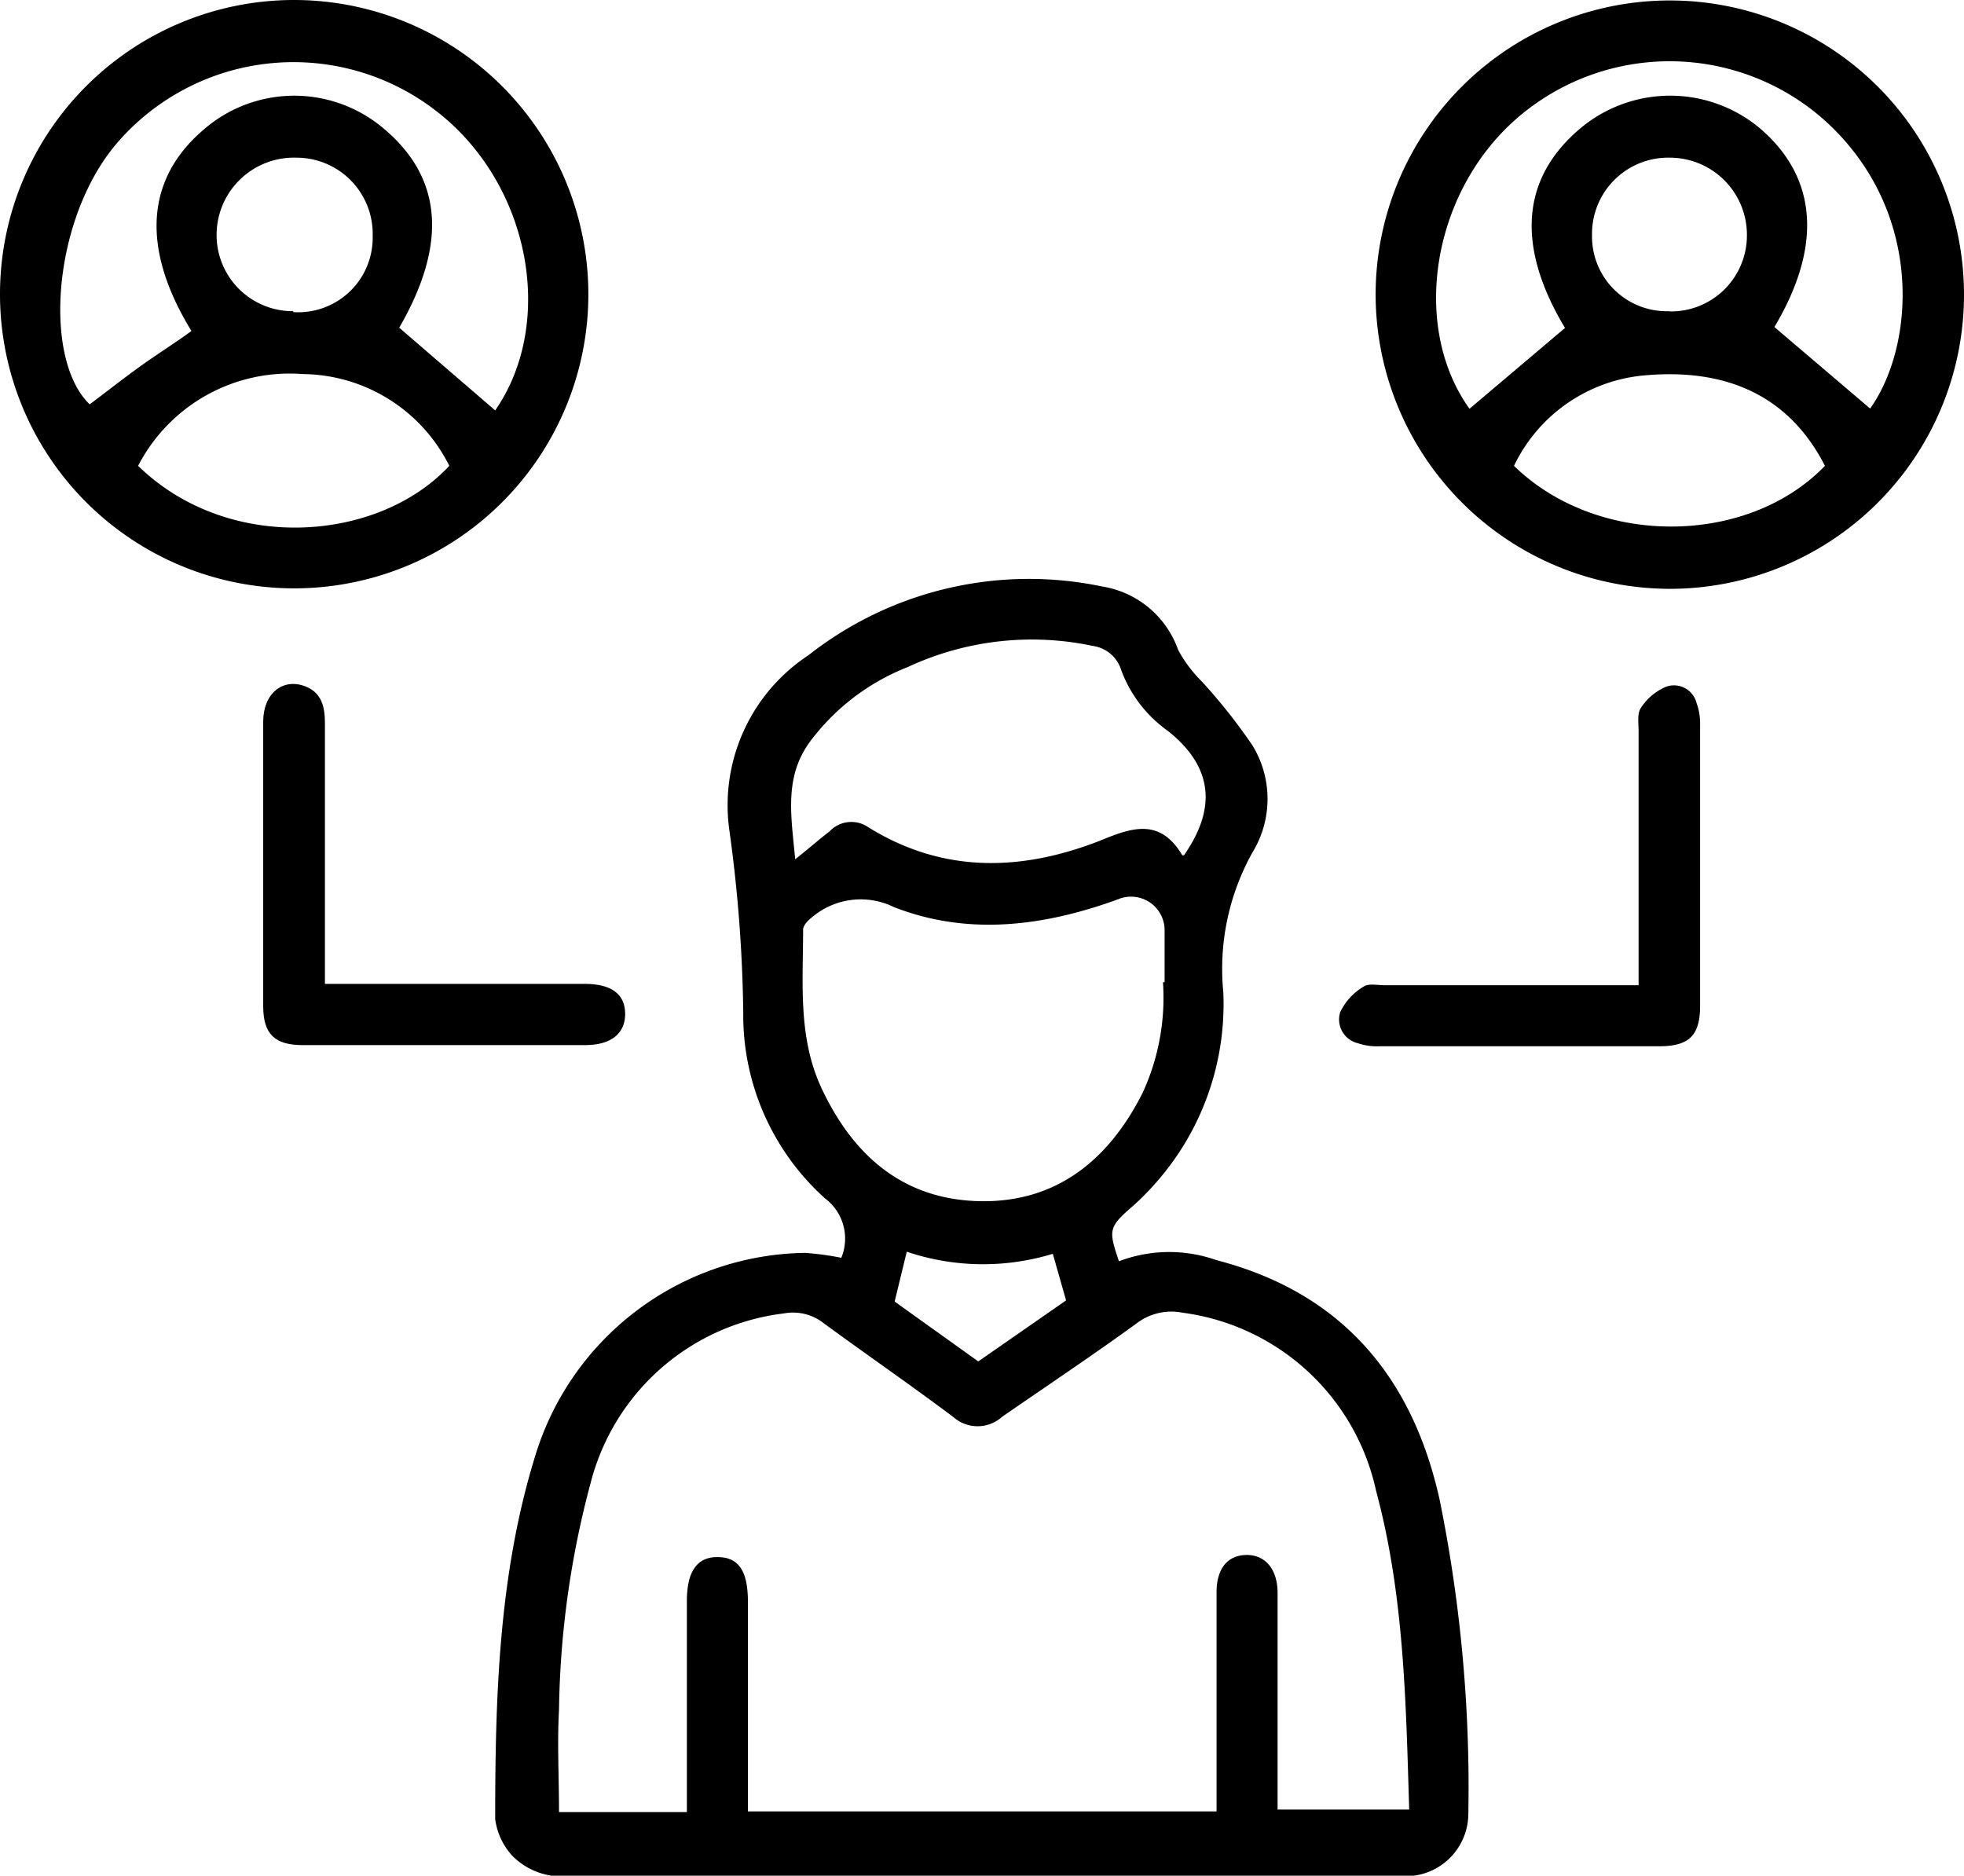 <?xml version="1.0" encoding="UTF-8"?>
<svg xmlns="http://www.w3.org/2000/svg" id="Layer_1" data-name="Layer 1" viewBox="0 0 84.32 80.53">
  <path d="M36.12,54a2.16,2.16,0,0,0-.7-2.55,10.58,10.58,0,0,1-3.51-8,62,62,0,0,0-.6-7.83,7.71,7.71,0,0,1,3.4-7.49,15.32,15.32,0,0,1,12.61-2.95,4.15,4.15,0,0,1,3.26,2.72,5.71,5.71,0,0,0,1,1.34A24.06,24.06,0,0,1,53.77,32a4.4,4.4,0,0,1,0,4.6,10.26,10.26,0,0,0-1.25,6,11.58,11.58,0,0,1-2.85,8.13,11.11,11.11,0,0,1-1.08,1.09c-1,.87-1,1-.55,2.33a6.07,6.07,0,0,1,4.18-.05c5.37,1.39,8.42,5,9.59,10.3a62,62,0,0,1,1.23,13.46,2.69,2.69,0,0,1-2.94,2.68c-2.71,0-5.42,0-8.14,0H24.5a3,3,0,0,1-2.5-.86,2.88,2.88,0,0,1-.74-1.58c0-5.26.15-10.53,1.72-15.6a12.29,12.29,0,0,1,11.59-8.71A12.82,12.82,0,0,1,36.12,54ZM24,77.8h5.49V68.74c0-1.28.44-1.9,1.33-1.89s1.29.59,1.29,1.92v9H52.23v-1c0-2.81,0-5.61,0-8.41,0-1,.46-1.58,1.26-1.6s1.35.57,1.36,1.61v9.32H60.5c-.14-4.65-.22-9.23-1.42-13.68a9.81,9.81,0,0,0-8.3-7.65,2.46,2.46,0,0,0-2,.47c-1.9,1.38-3.85,2.68-5.76,4a1.57,1.57,0,0,1-2.1,0c-1.83-1.37-3.71-2.67-5.53-4a2.13,2.13,0,0,0-1.74-.44,9.77,9.77,0,0,0-8.28,7.23A39.48,39.48,0,0,0,24,73.4C23.92,74.85,24,76.3,24,77.8Zm26-35.63c0-.93,0-1.58,0-2.24A1.44,1.44,0,0,0,48,38.61c-3.18,1.16-6.45,1.58-9.63.33a3.23,3.23,0,0,0-3.53.46c-.16.12-.36.34-.36.51,0,2.3-.23,4.64.8,6.83,1.35,2.87,3.49,4.76,6.78,4.83s5.55-1.77,7-4.66A9.76,9.76,0,0,0,49.93,42.17Zm.83-5.45c1.44-2.06,1.21-3.83-.69-5.34a5.58,5.58,0,0,1-2-2.6,1.49,1.49,0,0,0-1.23-1.05,12.61,12.61,0,0,0-7.94.91,9.6,9.6,0,0,0-4.23,3.25c-1.08,1.52-.77,3.15-.6,5,.61-.48,1-.83,1.48-1.2a1.28,1.28,0,0,1,1.65-.18c3.21,2,6.58,1.9,9.94.59C48.57,35.54,49.79,35.09,50.76,36.72ZM42,58.45l3.77-2.62-.57-2a10.25,10.25,0,0,1-6.27-.09l-.52,2.14Z"></path>
  <path d="M59.06,12.58a12.63,12.63,0,1,1,12.57,12.7A12.65,12.65,0,0,1,59.06,12.58Zm8.13,1.5c-2.09-3.48-1.91-6.41.66-8.57a6,6,0,0,1,7.71,0c2.49,2.13,2.67,5.09.62,8.53l4.11,3.5c1.92-2.69,2.33-8.41-1.85-12.28a10,10,0,0,0-13.35-.15c-3.64,3.2-4.52,8.93-2,12.44ZM78.35,20c-1.45-2.84-4-4.2-7.67-3.89A6.88,6.88,0,0,0,65,20C68.56,23.48,75,23.47,78.35,20Zm-6.67-6.63A3.26,3.26,0,0,0,75,10.1a3.31,3.31,0,0,0-3.29-3.33,3.27,3.27,0,0,0-3.36,3.33A3.21,3.21,0,0,0,71.68,13.36Z"></path>
  <path d="M25.26,12.62A12.63,12.63,0,1,1,12.6,0,12.64,12.64,0,0,1,25.26,12.62Zm-4,5c2.61-3.77,1.51-9.71-2.5-12.83A10,10,0,0,0,5,6.17C2.26,9.4,1.82,15.4,3.85,17.36c.72-.54,1.42-1.09,2.14-1.61s1.49-1,2.23-1.54c-2.13-3.47-2-6.45.46-8.59a5.93,5.93,0,0,1,7.71-.17c2.62,2.14,2.84,5,.75,8.62ZM5.93,20c3.88,3.78,10.31,3.28,13.36,0A7.1,7.1,0,0,0,13,16.06,7.32,7.32,0,0,0,5.93,20Zm6.66-6.6A3.2,3.2,0,0,0,16,10.13a3.27,3.27,0,0,0-3.27-3.36A3.32,3.32,0,0,0,9.3,10,3.27,3.27,0,0,0,12.59,13.36Z"></path>
  <path d="M14,42.24h11.1c1.15,0,1.74.44,1.74,1.29s-.61,1.34-1.72,1.34H13c-1.2,0-1.69-.47-1.7-1.64q0-6.12,0-12.25c0-1.19.82-1.88,1.79-1.52.74.28.86.91.86,1.61V42.24Z"></path>
  <path d="M70.35,42.24v-1c0-3.28,0-6.57,0-9.85,0-.34-.07-.76.1-1a2.4,2.4,0,0,1,1.09-.91,1,1,0,0,1,1.3.71,2.49,2.49,0,0,1,.15.91q0,6,0,12.08c0,1.28-.47,1.74-1.77,1.74h-12a2.56,2.56,0,0,1-.92-.13,1.05,1.05,0,0,1-.76-1.34,2.57,2.57,0,0,1,1-1.09c.22-.15.61-.06.92-.06H70.35Z"></path>
</svg>

